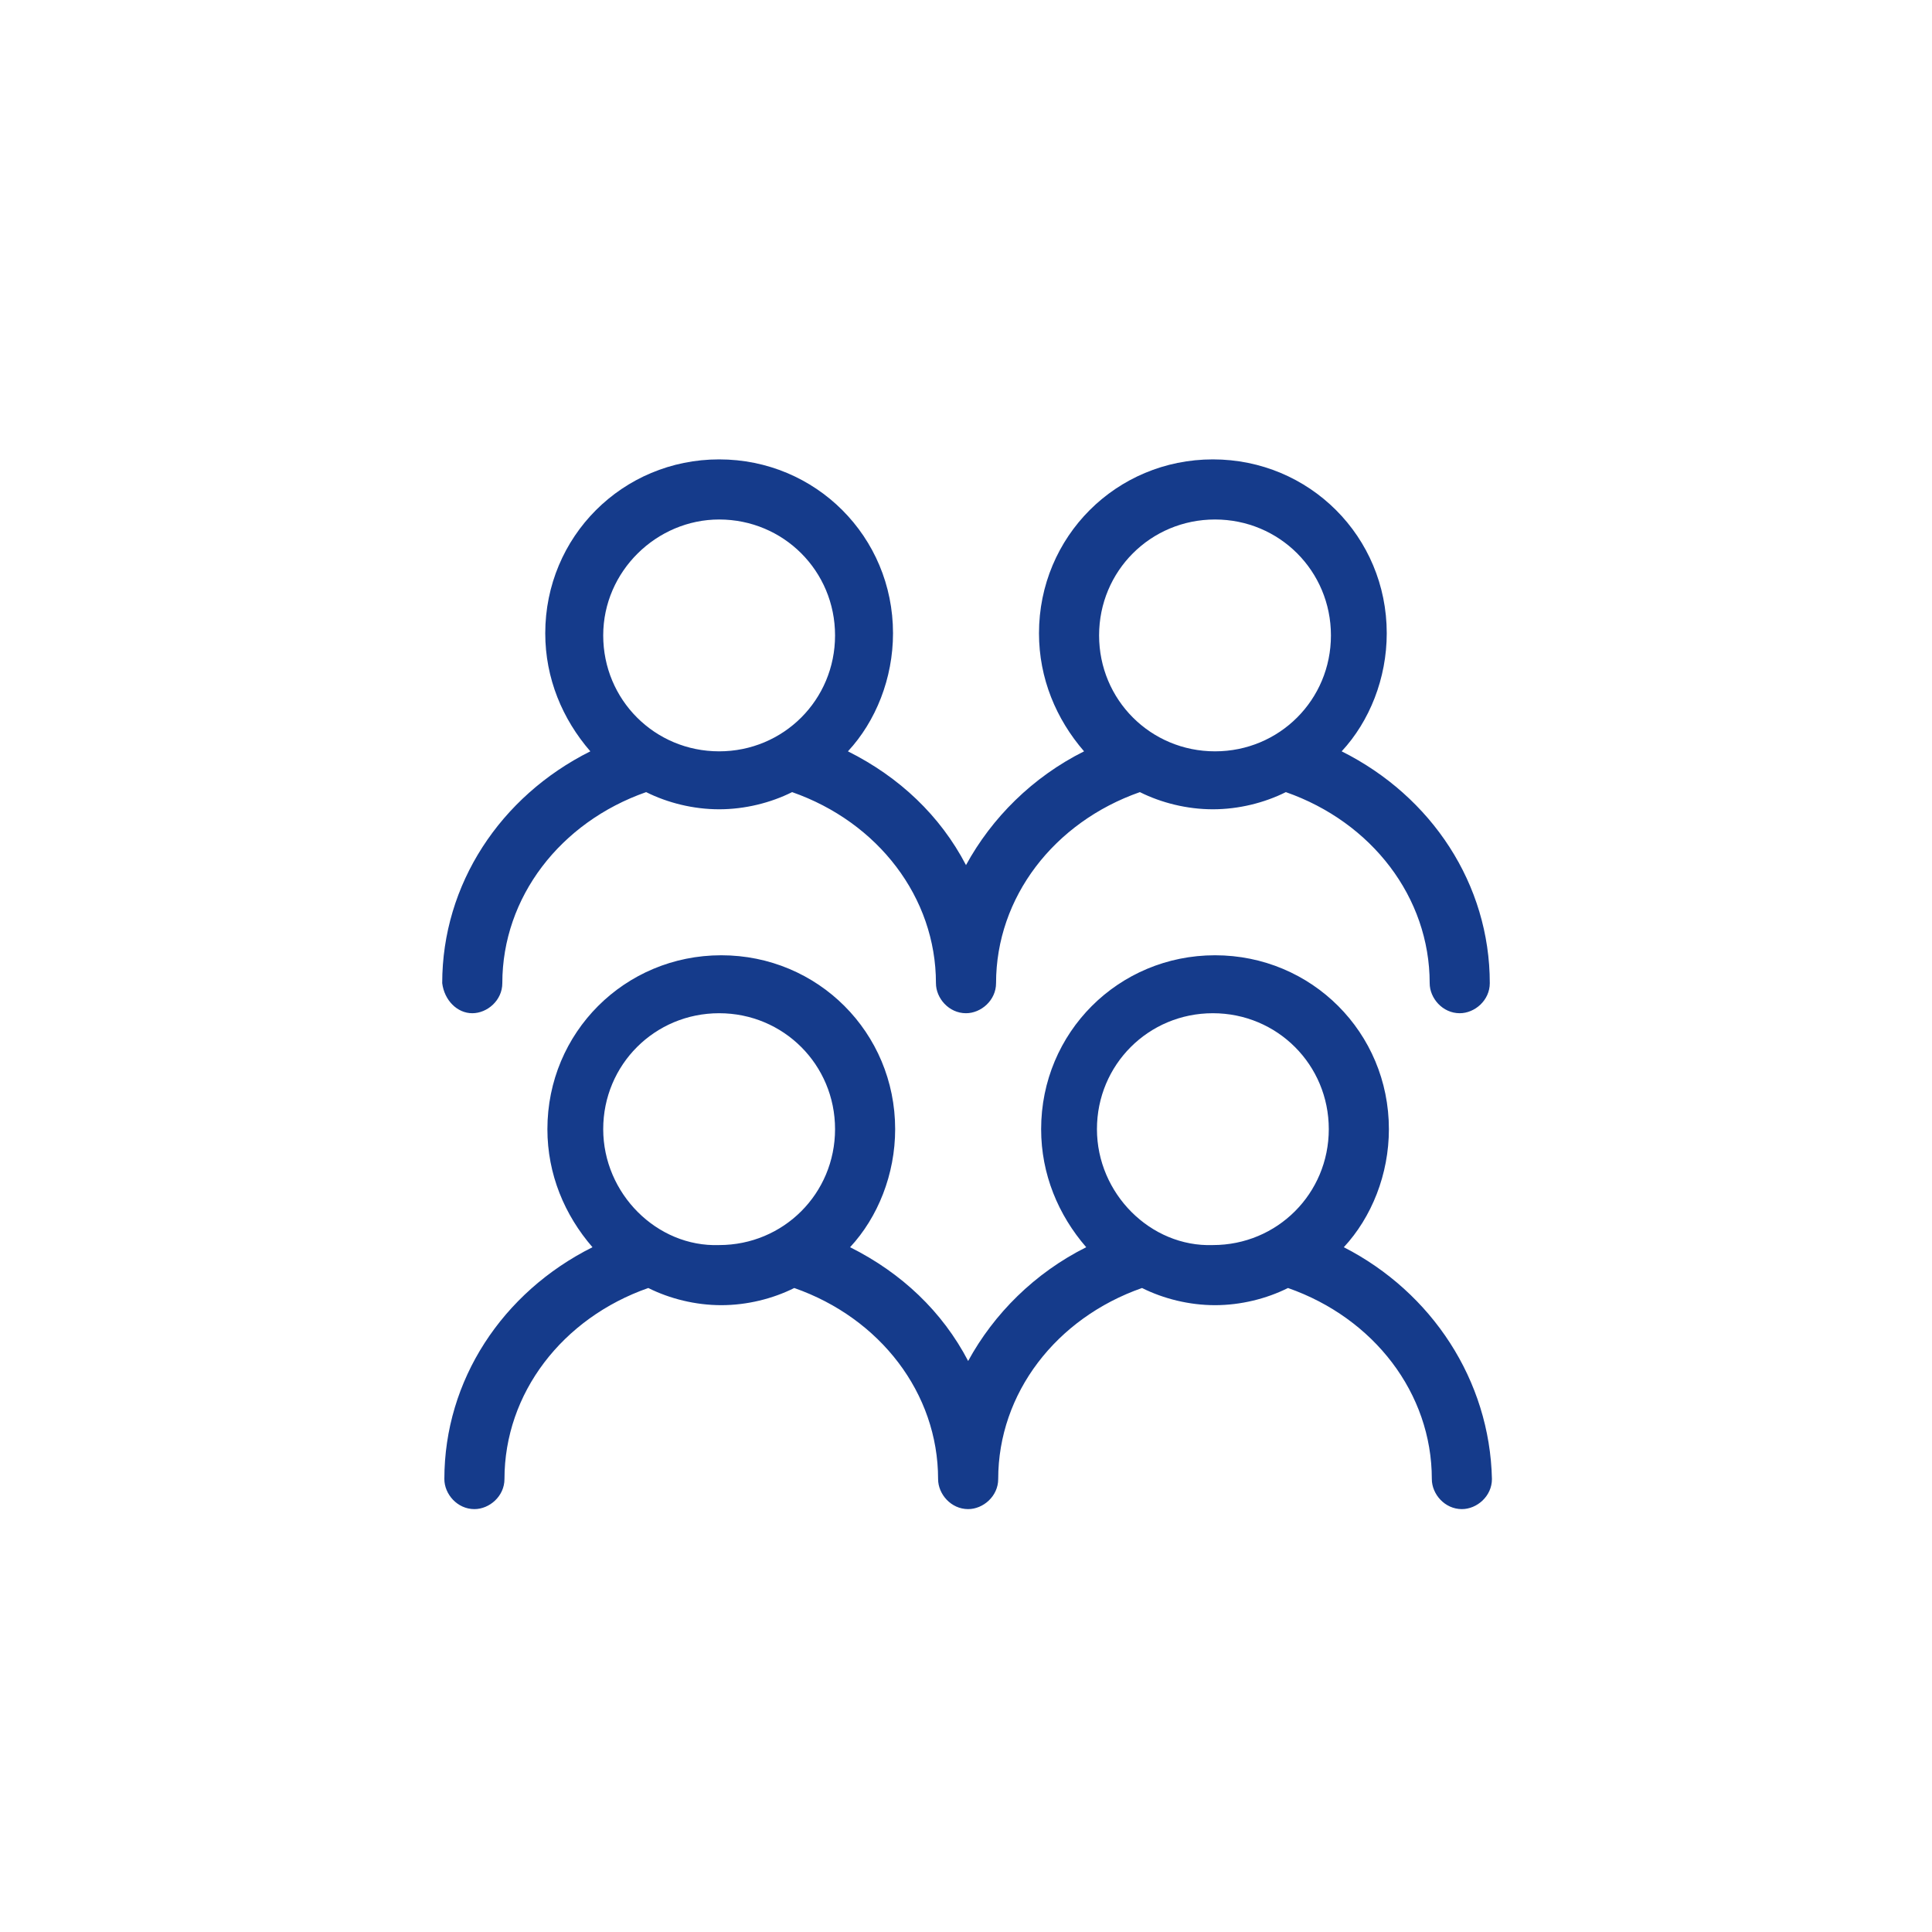 <?xml version="1.0" encoding="utf-8"?>
<!-- Generator: Adobe Illustrator 27.9.0, SVG Export Plug-In . SVG Version: 6.00 Build 0)  -->
<svg version="1.1" id="Layer_1" xmlns="http://www.w3.org/2000/svg" xmlns:xlink="http://www.w3.org/1999/xlink" x="0px" y="0px"
	 viewBox="0 0 90 90" style="enable-background:new 0 0 90 90;" xml:space="preserve">
<style type="text/css">
	.st0{fill:none;}
	.st1{fill:#153B8B;}
</style>
<g>
	<path class="st0" d="M13.2,13.4v65h65v-65H13.2z"/>
	<path class="st1" d="M62.6,58.1c1.3-1.4,2.1-3.4,2.1-5.5c0-4.5-3.6-8.1-8.1-8.1c-4.5,0-8.1,3.6-8.1,8.1c0,2.1,0.8,4,2.1,5.5
		c-2.4,1.2-4.3,3.1-5.5,5.3c-1.2-2.3-3.1-4.1-5.5-5.3c1.3-1.4,2.1-3.4,2.1-5.5c0-4.5-3.6-8.1-8.1-8.1c-4.5,0-8.1,3.6-8.1,8.1
		c0,2.1,0.8,4,2.1,5.5c-4.2,2.1-6.9,6.2-6.9,10.8c0,0.7,0.6,1.4,1.4,1.4c0.7,0,1.4-0.6,1.4-1.4c0-4,2.7-7.5,6.7-8.9
		c1,0.5,2.2,0.8,3.4,0.8c1.2,0,2.4-0.3,3.4-0.8c4,1.4,6.7,4.9,6.7,8.9c0,0.7,0.6,1.4,1.4,1.4c0.7,0,1.4-0.6,1.4-1.4
		c0-4,2.7-7.5,6.7-8.9c1,0.5,2.2,0.8,3.4,0.8c1.2,0,2.4-0.3,3.4-0.8c4,1.4,6.7,4.9,6.7,8.9c0,0.7,0.6,1.4,1.4,1.4
		c0.7,0,1.4-0.6,1.4-1.4C69.4,64.3,66.7,60.2,62.6,58.1z M28.1,52.6c0-3,2.4-5.4,5.4-5.4c3,0,5.4,2.4,5.4,5.4c0,3-2.4,5.4-5.4,5.4
		C30.6,58.1,28.1,55.6,28.1,52.6z M51.1,52.6c0-3,2.4-5.4,5.4-5.4c3,0,5.4,2.4,5.4,5.4c0,3-2.4,5.4-5.4,5.4
		C53.6,58.1,51.1,55.6,51.1,52.6z M22,47.2c0.7,0,1.4-0.6,1.4-1.4c0-4,2.7-7.5,6.7-8.9c1,0.5,2.2,0.8,3.4,0.8c1.2,0,2.4-0.3,3.4-0.8
		c4,1.4,6.7,4.9,6.7,8.9c0,0.7,0.6,1.4,1.4,1.4c0.7,0,1.4-0.6,1.4-1.4c0-4,2.7-7.5,6.7-8.9c1,0.5,2.2,0.8,3.4,0.8
		c1.2,0,2.4-0.3,3.4-0.8c4,1.4,6.7,4.9,6.7,8.9c0,0.7,0.6,1.4,1.4,1.4c0.7,0,1.4-0.6,1.4-1.4c0-4.6-2.7-8.7-6.9-10.8
		c1.3-1.4,2.1-3.4,2.1-5.5c0-4.5-3.6-8.1-8.1-8.1c-4.5,0-8.1,3.6-8.1,8.1c0,2.1,0.8,4,2.1,5.5c-2.4,1.2-4.3,3.1-5.5,5.3
		c-1.2-2.3-3.1-4.1-5.5-5.3c1.3-1.4,2.1-3.4,2.1-5.5c0-4.5-3.6-8.1-8.1-8.1c-4.5,0-8.1,3.6-8.1,8.1c0,2.1,0.8,4,2.1,5.5
		c-4.2,2.1-6.9,6.2-6.9,10.8C20.7,46.6,21.3,47.2,22,47.2z M56.6,24.2c3,0,5.4,2.4,5.4,5.4S59.6,35,56.6,35c-3,0-5.4-2.4-5.4-5.4
		S53.6,24.2,56.6,24.2z M33.5,24.2c3,0,5.4,2.4,5.4,5.4S36.5,35,33.5,35c-3,0-5.4-2.4-5.4-5.4S30.6,24.2,33.5,24.2z"/>
</g>
</svg>
